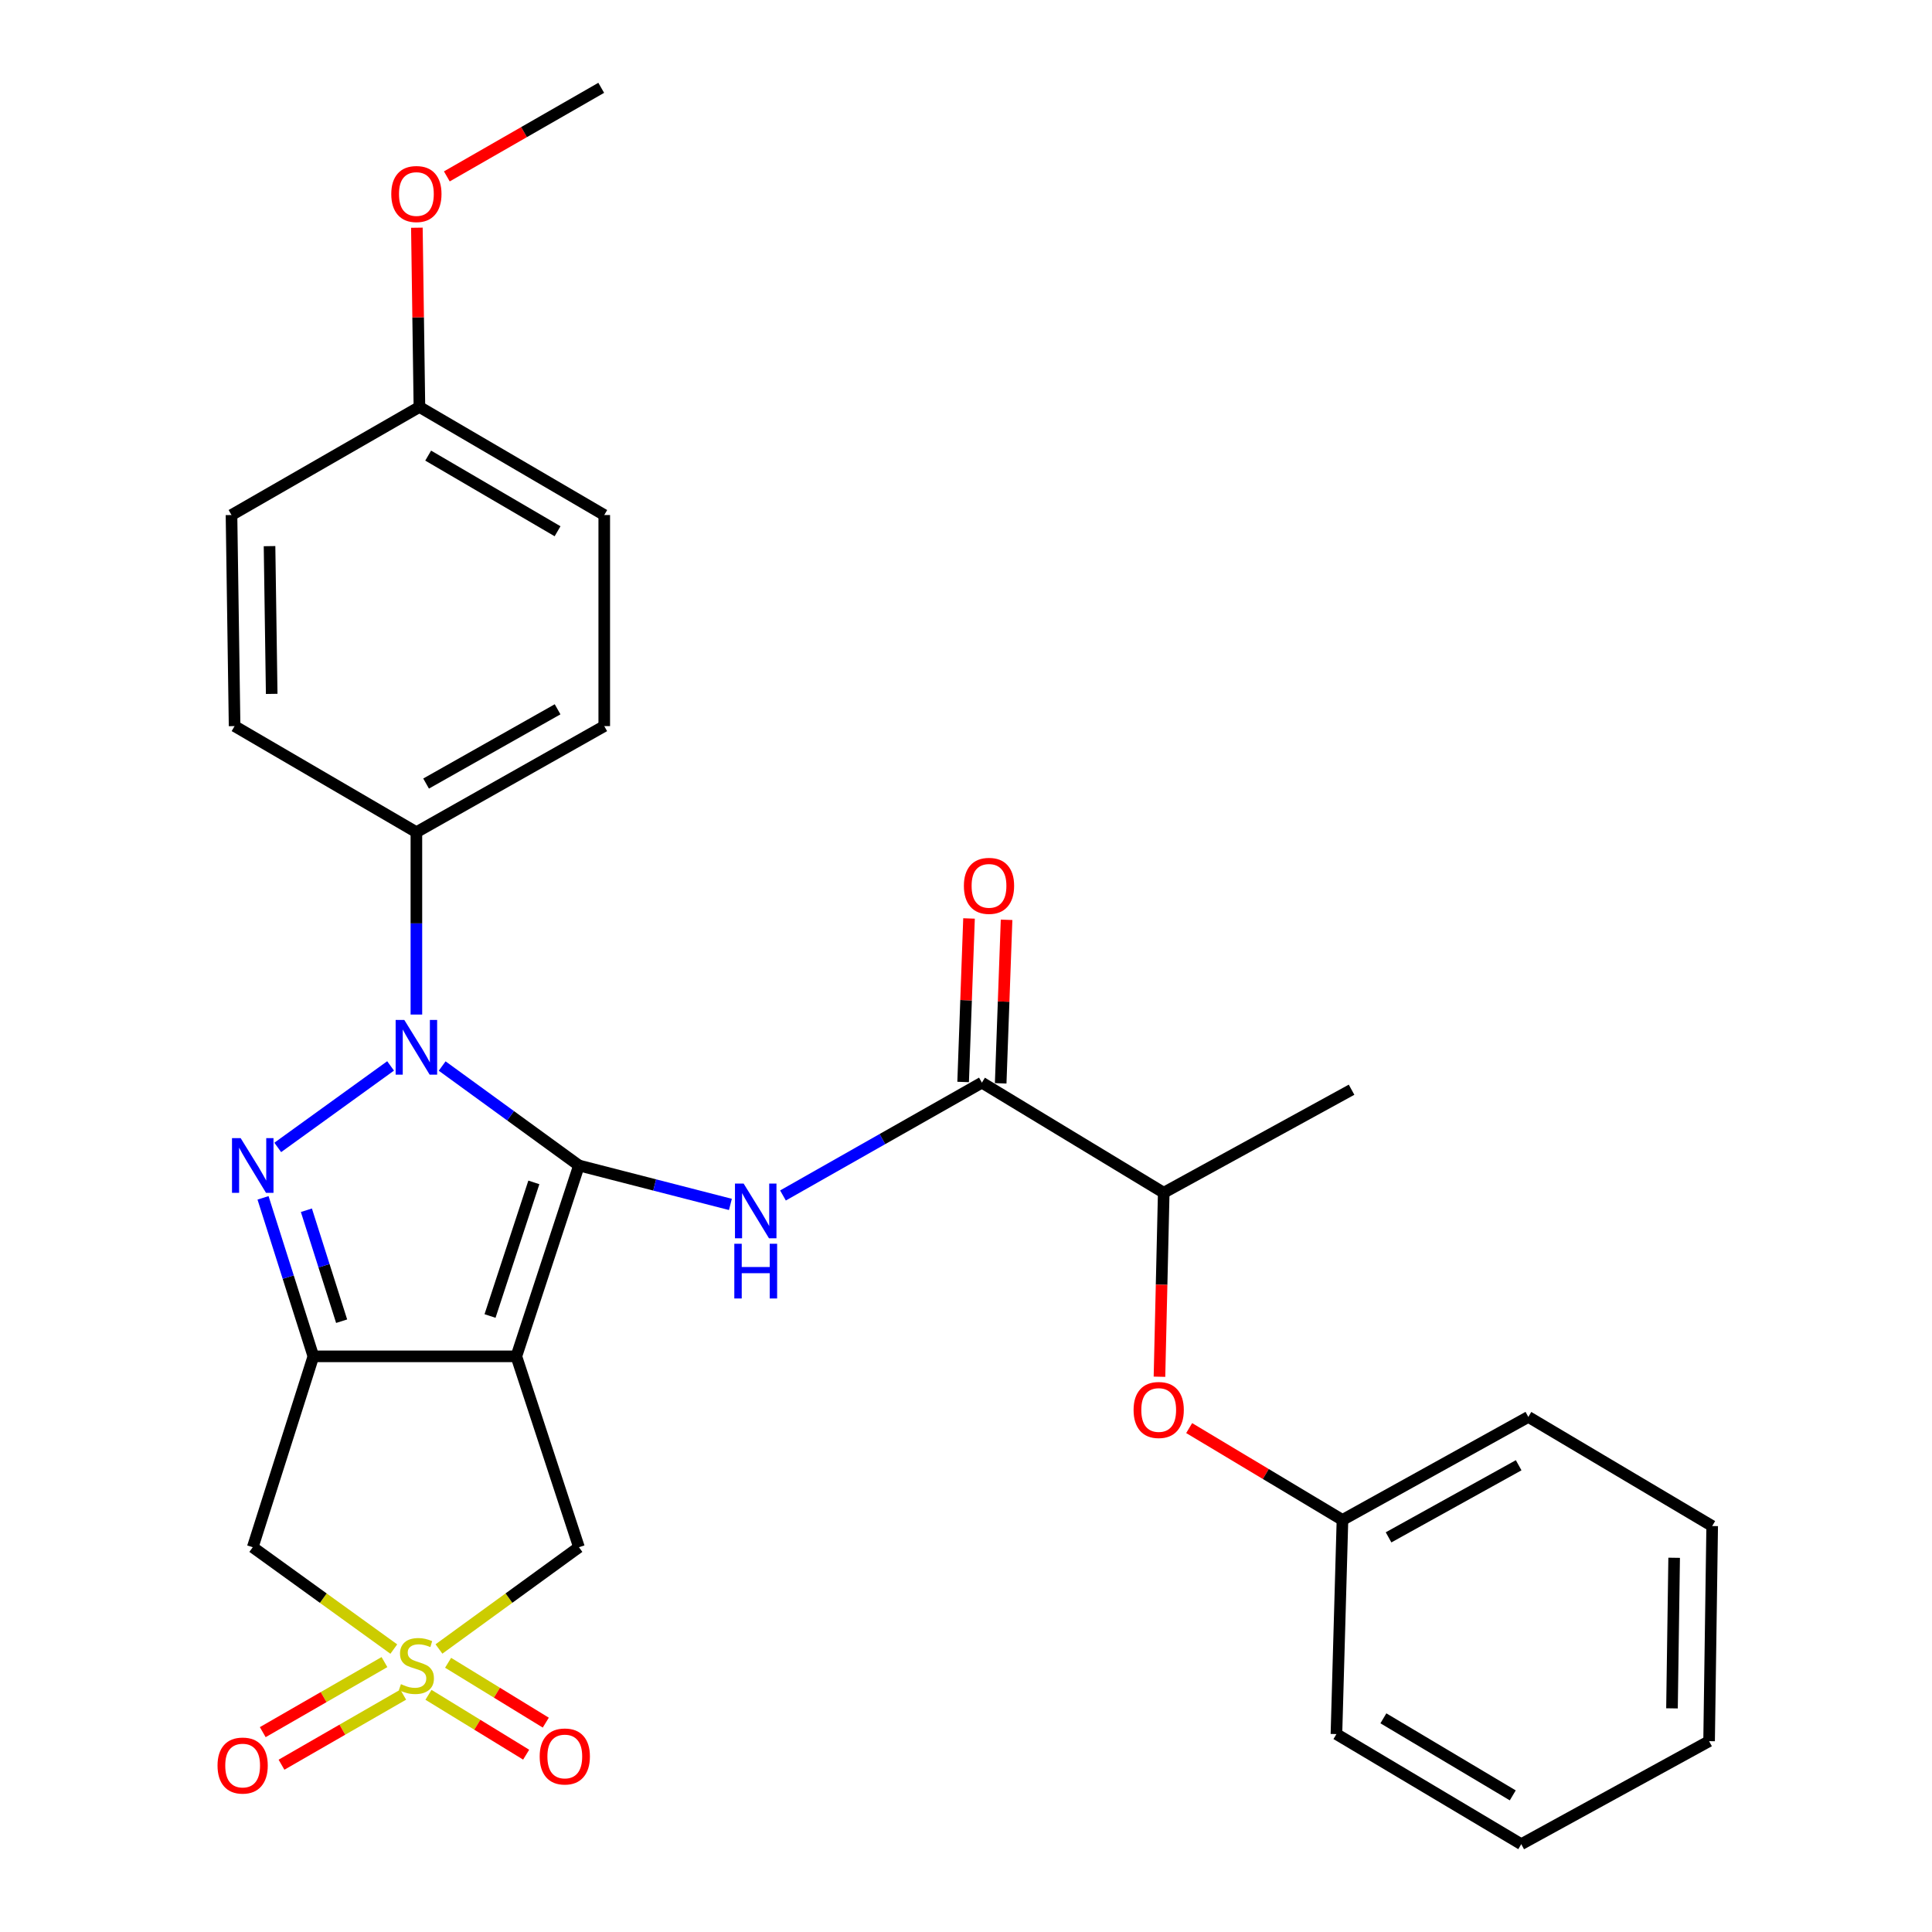 <?xml version='1.0' encoding='iso-8859-1'?>
<svg version='1.1' baseProfile='full'
              xmlns='http://www.w3.org/2000/svg'
                      xmlns:rdkit='http://www.rdkit.org/xml'
                      xmlns:xlink='http://www.w3.org/1999/xlink'
                  xml:space='preserve'
width='1000px' height='1000px' viewBox='0 0 1000 1000'>
<!-- END OF HEADER -->
<rect style='opacity:1.0;fill:#FFFFFF;stroke:none' width='1000' height='1000' x='0' y='0'> </rect>
<path class='bond-0' d='M 299.663,603.253 L 267.259,702.043' style='fill:none;fill-rule:evenodd;stroke:#000000;stroke-width:6px;stroke-linecap:butt;stroke-linejoin:miter;stroke-opacity:1' />
<path class='bond-0' d='M 276.322,612.01 L 253.639,681.163' style='fill:none;fill-rule:evenodd;stroke:#000000;stroke-width:6px;stroke-linecap:butt;stroke-linejoin:miter;stroke-opacity:1' />
<path class='bond-1' d='M 299.663,603.253 L 264.264,577.514' style='fill:none;fill-rule:evenodd;stroke:#000000;stroke-width:6px;stroke-linecap:butt;stroke-linejoin:miter;stroke-opacity:1' />
<path class='bond-1' d='M 264.264,577.514 L 228.865,551.775' style='fill:none;fill-rule:evenodd;stroke:#0000FF;stroke-width:6px;stroke-linecap:butt;stroke-linejoin:miter;stroke-opacity:1' />
<path class='bond-5' d='M 299.663,603.253 L 338.86,613.33' style='fill:none;fill-rule:evenodd;stroke:#000000;stroke-width:6px;stroke-linecap:butt;stroke-linejoin:miter;stroke-opacity:1' />
<path class='bond-5' d='M 338.86,613.33 L 378.058,623.407' style='fill:none;fill-rule:evenodd;stroke:#0000FF;stroke-width:6px;stroke-linecap:butt;stroke-linejoin:miter;stroke-opacity:1' />
<path class='bond-2' d='M 267.259,702.043 L 162.202,702.043' style='fill:none;fill-rule:evenodd;stroke:#000000;stroke-width:6px;stroke-linecap:butt;stroke-linejoin:miter;stroke-opacity:1' />
<path class='bond-8' d='M 267.259,702.043 L 299.663,800.833' style='fill:none;fill-rule:evenodd;stroke:#000000;stroke-width:6px;stroke-linecap:butt;stroke-linejoin:miter;stroke-opacity:1' />
<path class='bond-3' d='M 202.172,551.719 L 143.764,593.906' style='fill:none;fill-rule:evenodd;stroke:#0000FF;stroke-width:6px;stroke-linecap:butt;stroke-linejoin:miter;stroke-opacity:1' />
<path class='bond-9' d='M 215.524,525.131 L 215.524,477.936' style='fill:none;fill-rule:evenodd;stroke:#0000FF;stroke-width:6px;stroke-linecap:butt;stroke-linejoin:miter;stroke-opacity:1' />
<path class='bond-9' d='M 215.524,477.936 L 215.524,430.74' style='fill:none;fill-rule:evenodd;stroke:#000000;stroke-width:6px;stroke-linecap:butt;stroke-linejoin:miter;stroke-opacity:1' />
<path class='bond-6' d='M 162.202,702.043 L 130.824,800.833' style='fill:none;fill-rule:evenodd;stroke:#000000;stroke-width:6px;stroke-linecap:butt;stroke-linejoin:miter;stroke-opacity:1' />
<path class='bond-29' d='M 162.202,702.043 L 149.173,661.024' style='fill:none;fill-rule:evenodd;stroke:#000000;stroke-width:6px;stroke-linecap:butt;stroke-linejoin:miter;stroke-opacity:1' />
<path class='bond-29' d='M 149.173,661.024 L 136.144,620.004' style='fill:none;fill-rule:evenodd;stroke:#0000FF;stroke-width:6px;stroke-linecap:butt;stroke-linejoin:miter;stroke-opacity:1' />
<path class='bond-29' d='M 176.829,683.85 L 167.709,655.136' style='fill:none;fill-rule:evenodd;stroke:#000000;stroke-width:6px;stroke-linecap:butt;stroke-linejoin:miter;stroke-opacity:1' />
<path class='bond-29' d='M 167.709,655.136 L 158.589,626.422' style='fill:none;fill-rule:evenodd;stroke:#0000FF;stroke-width:6px;stroke-linecap:butt;stroke-linejoin:miter;stroke-opacity:1' />
<path class='bond-4' d='M 227.205,853.509 L 263.434,827.171' style='fill:none;fill-rule:evenodd;stroke:#CCCC00;stroke-width:6px;stroke-linecap:butt;stroke-linejoin:miter;stroke-opacity:1' />
<path class='bond-4' d='M 263.434,827.171 L 299.663,800.833' style='fill:none;fill-rule:evenodd;stroke:#000000;stroke-width:6px;stroke-linecap:butt;stroke-linejoin:miter;stroke-opacity:1' />
<path class='bond-10' d='M 221.776,877.236 L 247.056,892.726' style='fill:none;fill-rule:evenodd;stroke:#CCCC00;stroke-width:6px;stroke-linecap:butt;stroke-linejoin:miter;stroke-opacity:1' />
<path class='bond-10' d='M 247.056,892.726 L 272.337,908.217' style='fill:none;fill-rule:evenodd;stroke:#FF0000;stroke-width:6px;stroke-linecap:butt;stroke-linejoin:miter;stroke-opacity:1' />
<path class='bond-10' d='M 231.937,860.652 L 257.218,876.143' style='fill:none;fill-rule:evenodd;stroke:#CCCC00;stroke-width:6px;stroke-linecap:butt;stroke-linejoin:miter;stroke-opacity:1' />
<path class='bond-10' d='M 257.218,876.143 L 282.498,891.633' style='fill:none;fill-rule:evenodd;stroke:#FF0000;stroke-width:6px;stroke-linecap:butt;stroke-linejoin:miter;stroke-opacity:1' />
<path class='bond-11' d='M 198.999,860.293 L 167.499,878.425' style='fill:none;fill-rule:evenodd;stroke:#CCCC00;stroke-width:6px;stroke-linecap:butt;stroke-linejoin:miter;stroke-opacity:1' />
<path class='bond-11' d='M 167.499,878.425 L 136,896.557' style='fill:none;fill-rule:evenodd;stroke:#FF0000;stroke-width:6px;stroke-linecap:butt;stroke-linejoin:miter;stroke-opacity:1' />
<path class='bond-11' d='M 208.702,877.148 L 177.202,895.281' style='fill:none;fill-rule:evenodd;stroke:#CCCC00;stroke-width:6px;stroke-linecap:butt;stroke-linejoin:miter;stroke-opacity:1' />
<path class='bond-11' d='M 177.202,895.281 L 145.703,913.413' style='fill:none;fill-rule:evenodd;stroke:#FF0000;stroke-width:6px;stroke-linecap:butt;stroke-linejoin:miter;stroke-opacity:1' />
<path class='bond-30' d='M 203.832,853.557 L 167.328,827.195' style='fill:none;fill-rule:evenodd;stroke:#CCCC00;stroke-width:6px;stroke-linecap:butt;stroke-linejoin:miter;stroke-opacity:1' />
<path class='bond-30' d='M 167.328,827.195 L 130.824,800.833' style='fill:none;fill-rule:evenodd;stroke:#000000;stroke-width:6px;stroke-linecap:butt;stroke-linejoin:miter;stroke-opacity:1' />
<path class='bond-7' d='M 405.265,618.776 L 456.748,589.577' style='fill:none;fill-rule:evenodd;stroke:#0000FF;stroke-width:6px;stroke-linecap:butt;stroke-linejoin:miter;stroke-opacity:1' />
<path class='bond-7' d='M 456.748,589.577 L 508.232,560.378' style='fill:none;fill-rule:evenodd;stroke:#000000;stroke-width:6px;stroke-linecap:butt;stroke-linejoin:miter;stroke-opacity:1' />
<path class='bond-12' d='M 508.232,560.378 L 602.344,617.353' style='fill:none;fill-rule:evenodd;stroke:#000000;stroke-width:6px;stroke-linecap:butt;stroke-linejoin:miter;stroke-opacity:1' />
<path class='bond-14' d='M 517.95,560.729 L 519.475,518.411' style='fill:none;fill-rule:evenodd;stroke:#000000;stroke-width:6px;stroke-linecap:butt;stroke-linejoin:miter;stroke-opacity:1' />
<path class='bond-14' d='M 519.475,518.411 L 521,476.094' style='fill:none;fill-rule:evenodd;stroke:#FF0000;stroke-width:6px;stroke-linecap:butt;stroke-linejoin:miter;stroke-opacity:1' />
<path class='bond-14' d='M 498.514,560.028 L 500.039,517.711' style='fill:none;fill-rule:evenodd;stroke:#000000;stroke-width:6px;stroke-linecap:butt;stroke-linejoin:miter;stroke-opacity:1' />
<path class='bond-14' d='M 500.039,517.711 L 501.564,475.393' style='fill:none;fill-rule:evenodd;stroke:#FF0000;stroke-width:6px;stroke-linecap:butt;stroke-linejoin:miter;stroke-opacity:1' />
<path class='bond-15' d='M 215.524,430.74 L 312.759,375.829' style='fill:none;fill-rule:evenodd;stroke:#000000;stroke-width:6px;stroke-linecap:butt;stroke-linejoin:miter;stroke-opacity:1' />
<path class='bond-15' d='M 220.546,405.568 L 288.61,367.13' style='fill:none;fill-rule:evenodd;stroke:#000000;stroke-width:6px;stroke-linecap:butt;stroke-linejoin:miter;stroke-opacity:1' />
<path class='bond-16' d='M 215.524,430.74 L 121.423,375.829' style='fill:none;fill-rule:evenodd;stroke:#000000;stroke-width:6px;stroke-linecap:butt;stroke-linejoin:miter;stroke-opacity:1' />
<path class='bond-13' d='M 602.344,617.353 L 601.24,664.974' style='fill:none;fill-rule:evenodd;stroke:#000000;stroke-width:6px;stroke-linecap:butt;stroke-linejoin:miter;stroke-opacity:1' />
<path class='bond-13' d='M 601.24,664.974 L 600.137,712.595' style='fill:none;fill-rule:evenodd;stroke:#FF0000;stroke-width:6px;stroke-linecap:butt;stroke-linejoin:miter;stroke-opacity:1' />
<path class='bond-22' d='M 602.344,617.353 L 699.567,564.031' style='fill:none;fill-rule:evenodd;stroke:#000000;stroke-width:6px;stroke-linecap:butt;stroke-linejoin:miter;stroke-opacity:1' />
<path class='bond-17' d='M 615.512,739.177 L 655.184,762.949' style='fill:none;fill-rule:evenodd;stroke:#FF0000;stroke-width:6px;stroke-linecap:butt;stroke-linejoin:miter;stroke-opacity:1' />
<path class='bond-17' d='M 655.184,762.949 L 694.856,786.722' style='fill:none;fill-rule:evenodd;stroke:#000000;stroke-width:6px;stroke-linecap:butt;stroke-linejoin:miter;stroke-opacity:1' />
<path class='bond-19' d='M 312.759,375.829 L 312.759,266.579' style='fill:none;fill-rule:evenodd;stroke:#000000;stroke-width:6px;stroke-linecap:butt;stroke-linejoin:miter;stroke-opacity:1' />
<path class='bond-20' d='M 121.423,375.829 L 119.824,266.579' style='fill:none;fill-rule:evenodd;stroke:#000000;stroke-width:6px;stroke-linecap:butt;stroke-linejoin:miter;stroke-opacity:1' />
<path class='bond-20' d='M 140.63,359.157 L 139.511,282.682' style='fill:none;fill-rule:evenodd;stroke:#000000;stroke-width:6px;stroke-linecap:butt;stroke-linejoin:miter;stroke-opacity:1' />
<path class='bond-23' d='M 694.856,786.722 L 791.064,733.399' style='fill:none;fill-rule:evenodd;stroke:#000000;stroke-width:6px;stroke-linecap:butt;stroke-linejoin:miter;stroke-opacity:1' />
<path class='bond-23' d='M 718.716,795.734 L 786.061,758.409' style='fill:none;fill-rule:evenodd;stroke:#000000;stroke-width:6px;stroke-linecap:butt;stroke-linejoin:miter;stroke-opacity:1' />
<path class='bond-24' d='M 694.856,786.722 L 691.734,897.56' style='fill:none;fill-rule:evenodd;stroke:#000000;stroke-width:6px;stroke-linecap:butt;stroke-linejoin:miter;stroke-opacity:1' />
<path class='bond-18' d='M 217.091,210.642 L 119.824,266.579' style='fill:none;fill-rule:evenodd;stroke:#000000;stroke-width:6px;stroke-linecap:butt;stroke-linejoin:miter;stroke-opacity:1' />
<path class='bond-21' d='M 217.091,210.642 L 216.432,164.252' style='fill:none;fill-rule:evenodd;stroke:#000000;stroke-width:6px;stroke-linecap:butt;stroke-linejoin:miter;stroke-opacity:1' />
<path class='bond-21' d='M 216.432,164.252 L 215.773,117.862' style='fill:none;fill-rule:evenodd;stroke:#FF0000;stroke-width:6px;stroke-linecap:butt;stroke-linejoin:miter;stroke-opacity:1' />
<path class='bond-31' d='M 217.091,210.642 L 312.759,266.579' style='fill:none;fill-rule:evenodd;stroke:#000000;stroke-width:6px;stroke-linecap:butt;stroke-linejoin:miter;stroke-opacity:1' />
<path class='bond-31' d='M 221.624,235.822 L 288.591,274.978' style='fill:none;fill-rule:evenodd;stroke:#000000;stroke-width:6px;stroke-linecap:butt;stroke-linejoin:miter;stroke-opacity:1' />
<path class='bond-25' d='M 231.282,91.303 L 271.237,68.379' style='fill:none;fill-rule:evenodd;stroke:#FF0000;stroke-width:6px;stroke-linecap:butt;stroke-linejoin:miter;stroke-opacity:1' />
<path class='bond-25' d='M 271.237,68.379 L 311.192,45.455' style='fill:none;fill-rule:evenodd;stroke:#000000;stroke-width:6px;stroke-linecap:butt;stroke-linejoin:miter;stroke-opacity:1' />
<path class='bond-27' d='M 791.064,733.399 L 886.224,789.877' style='fill:none;fill-rule:evenodd;stroke:#000000;stroke-width:6px;stroke-linecap:butt;stroke-linejoin:miter;stroke-opacity:1' />
<path class='bond-26' d='M 691.734,897.56 L 787.401,954.545' style='fill:none;fill-rule:evenodd;stroke:#000000;stroke-width:6px;stroke-linecap:butt;stroke-linejoin:miter;stroke-opacity:1' />
<path class='bond-26' d='M 716.037,889.398 L 783.004,929.288' style='fill:none;fill-rule:evenodd;stroke:#000000;stroke-width:6px;stroke-linecap:butt;stroke-linejoin:miter;stroke-opacity:1' />
<path class='bond-28' d='M 787.401,954.545 L 884.625,901.223' style='fill:none;fill-rule:evenodd;stroke:#000000;stroke-width:6px;stroke-linecap:butt;stroke-linejoin:miter;stroke-opacity:1' />
<path class='bond-32' d='M 886.224,789.877 L 884.625,901.223' style='fill:none;fill-rule:evenodd;stroke:#000000;stroke-width:6px;stroke-linecap:butt;stroke-linejoin:miter;stroke-opacity:1' />
<path class='bond-32' d='M 866.537,806.3 L 865.418,884.242' style='fill:none;fill-rule:evenodd;stroke:#000000;stroke-width:6px;stroke-linecap:butt;stroke-linejoin:miter;stroke-opacity:1' />
<path  class='atom-2' d='M 209.264 527.915
L 218.544 542.915
Q 219.464 544.395, 220.944 547.075
Q 222.424 549.755, 222.504 549.915
L 222.504 527.915
L 226.264 527.915
L 226.264 556.235
L 222.384 556.235
L 212.424 539.835
Q 211.264 537.915, 210.024 535.715
Q 208.824 533.515, 208.464 532.835
L 208.464 556.235
L 204.784 556.235
L 204.784 527.915
L 209.264 527.915
' fill='#0000FF'/>
<path  class='atom-4' d='M 124.564 589.093
L 133.844 604.093
Q 134.764 605.573, 136.244 608.253
Q 137.724 610.933, 137.804 611.093
L 137.804 589.093
L 141.564 589.093
L 141.564 617.413
L 137.684 617.413
L 127.724 601.013
Q 126.564 599.093, 125.324 596.893
Q 124.124 594.693, 123.764 594.013
L 123.764 617.413
L 120.084 617.413
L 120.084 589.093
L 124.564 589.093
' fill='#0000FF'/>
<path  class='atom-5' d='M 207.524 871.72
Q 207.844 871.84, 209.164 872.4
Q 210.484 872.96, 211.924 873.32
Q 213.404 873.64, 214.844 873.64
Q 217.524 873.64, 219.084 872.36
Q 220.644 871.04, 220.644 868.76
Q 220.644 867.2, 219.844 866.24
Q 219.084 865.28, 217.884 864.76
Q 216.684 864.24, 214.684 863.64
Q 212.164 862.88, 210.644 862.16
Q 209.164 861.44, 208.084 859.92
Q 207.044 858.4, 207.044 855.84
Q 207.044 852.28, 209.444 850.08
Q 211.884 847.88, 216.684 847.88
Q 219.964 847.88, 223.684 849.44
L 222.764 852.52
Q 219.364 851.12, 216.804 851.12
Q 214.044 851.12, 212.524 852.28
Q 211.004 853.4, 211.044 855.36
Q 211.044 856.88, 211.804 857.8
Q 212.604 858.72, 213.724 859.24
Q 214.884 859.76, 216.804 860.36
Q 219.364 861.16, 220.884 861.96
Q 222.404 862.76, 223.484 864.4
Q 224.604 866, 224.604 868.76
Q 224.604 872.68, 221.964 874.8
Q 219.364 876.88, 215.004 876.88
Q 212.484 876.88, 210.564 876.32
Q 208.684 875.8, 206.444 874.88
L 207.524 871.72
' fill='#CCCC00'/>
<path  class='atom-6' d='M 384.9 612.615
L 394.18 627.615
Q 395.1 629.095, 396.58 631.775
Q 398.06 634.455, 398.14 634.615
L 398.14 612.615
L 401.9 612.615
L 401.9 640.935
L 398.02 640.935
L 388.06 624.535
Q 386.9 622.615, 385.66 620.415
Q 384.46 618.215, 384.1 617.535
L 384.1 640.935
L 380.42 640.935
L 380.42 612.615
L 384.9 612.615
' fill='#0000FF'/>
<path  class='atom-6' d='M 380.08 643.767
L 383.92 643.767
L 383.92 655.807
L 398.4 655.807
L 398.4 643.767
L 402.24 643.767
L 402.24 672.087
L 398.4 672.087
L 398.4 659.007
L 383.92 659.007
L 383.92 672.087
L 380.08 672.087
L 380.08 643.767
' fill='#0000FF'/>
<path  class='atom-11' d='M 279.337 909.147
Q 279.337 902.347, 282.697 898.547
Q 286.057 894.747, 292.337 894.747
Q 298.617 894.747, 301.977 898.547
Q 305.337 902.347, 305.337 909.147
Q 305.337 916.027, 301.937 919.947
Q 298.537 923.827, 292.337 923.827
Q 286.097 923.827, 282.697 919.947
Q 279.337 916.067, 279.337 909.147
M 292.337 920.627
Q 296.657 920.627, 298.977 917.747
Q 301.337 914.827, 301.337 909.147
Q 301.337 903.587, 298.977 900.787
Q 296.657 897.947, 292.337 897.947
Q 288.017 897.947, 285.657 900.747
Q 283.337 903.547, 283.337 909.147
Q 283.337 914.867, 285.657 917.747
Q 288.017 920.627, 292.337 920.627
' fill='#FF0000'/>
<path  class='atom-12' d='M 112.594 913.847
Q 112.594 907.047, 115.954 903.247
Q 119.314 899.447, 125.594 899.447
Q 131.874 899.447, 135.234 903.247
Q 138.594 907.047, 138.594 913.847
Q 138.594 920.727, 135.194 924.647
Q 131.794 928.527, 125.594 928.527
Q 119.354 928.527, 115.954 924.647
Q 112.594 920.767, 112.594 913.847
M 125.594 925.327
Q 129.914 925.327, 132.234 922.447
Q 134.594 919.527, 134.594 913.847
Q 134.594 908.287, 132.234 905.487
Q 129.914 902.647, 125.594 902.647
Q 121.274 902.647, 118.914 905.447
Q 116.594 908.247, 116.594 913.847
Q 116.594 919.567, 118.914 922.447
Q 121.274 925.327, 125.594 925.327
' fill='#FF0000'/>
<path  class='atom-14' d='M 586.74 729.805
Q 586.74 723.005, 590.1 719.205
Q 593.46 715.405, 599.74 715.405
Q 606.02 715.405, 609.38 719.205
Q 612.74 723.005, 612.74 729.805
Q 612.74 736.685, 609.34 740.605
Q 605.94 744.485, 599.74 744.485
Q 593.5 744.485, 590.1 740.605
Q 586.74 736.725, 586.74 729.805
M 599.74 741.285
Q 604.06 741.285, 606.38 738.405
Q 608.74 735.485, 608.74 729.805
Q 608.74 724.245, 606.38 721.445
Q 604.06 718.605, 599.74 718.605
Q 595.42 718.605, 593.06 721.405
Q 590.74 724.205, 590.74 729.805
Q 590.74 735.525, 593.06 738.405
Q 595.42 741.285, 599.74 741.285
' fill='#FF0000'/>
<path  class='atom-15' d='M 498.906 458.513
Q 498.906 451.713, 502.266 447.913
Q 505.626 444.113, 511.906 444.113
Q 518.186 444.113, 521.546 447.913
Q 524.906 451.713, 524.906 458.513
Q 524.906 465.393, 521.506 469.313
Q 518.106 473.193, 511.906 473.193
Q 505.666 473.193, 502.266 469.313
Q 498.906 465.433, 498.906 458.513
M 511.906 469.993
Q 516.226 469.993, 518.546 467.113
Q 520.906 464.193, 520.906 458.513
Q 520.906 452.953, 518.546 450.153
Q 516.226 447.313, 511.906 447.313
Q 507.586 447.313, 505.226 450.113
Q 502.906 452.913, 502.906 458.513
Q 502.906 464.233, 505.226 467.113
Q 507.586 469.993, 511.906 469.993
' fill='#FF0000'/>
<path  class='atom-22' d='M 202.524 100.424
Q 202.524 93.624, 205.884 89.824
Q 209.244 86.024, 215.524 86.024
Q 221.804 86.024, 225.164 89.824
Q 228.524 93.624, 228.524 100.424
Q 228.524 107.304, 225.124 111.224
Q 221.724 115.104, 215.524 115.104
Q 209.284 115.104, 205.884 111.224
Q 202.524 107.344, 202.524 100.424
M 215.524 111.904
Q 219.844 111.904, 222.164 109.024
Q 224.524 106.104, 224.524 100.424
Q 224.524 94.864, 222.164 92.064
Q 219.844 89.224, 215.524 89.224
Q 211.204 89.224, 208.844 92.024
Q 206.524 94.824, 206.524 100.424
Q 206.524 106.144, 208.844 109.024
Q 211.204 111.904, 215.524 111.904
' fill='#FF0000'/>
</svg>
